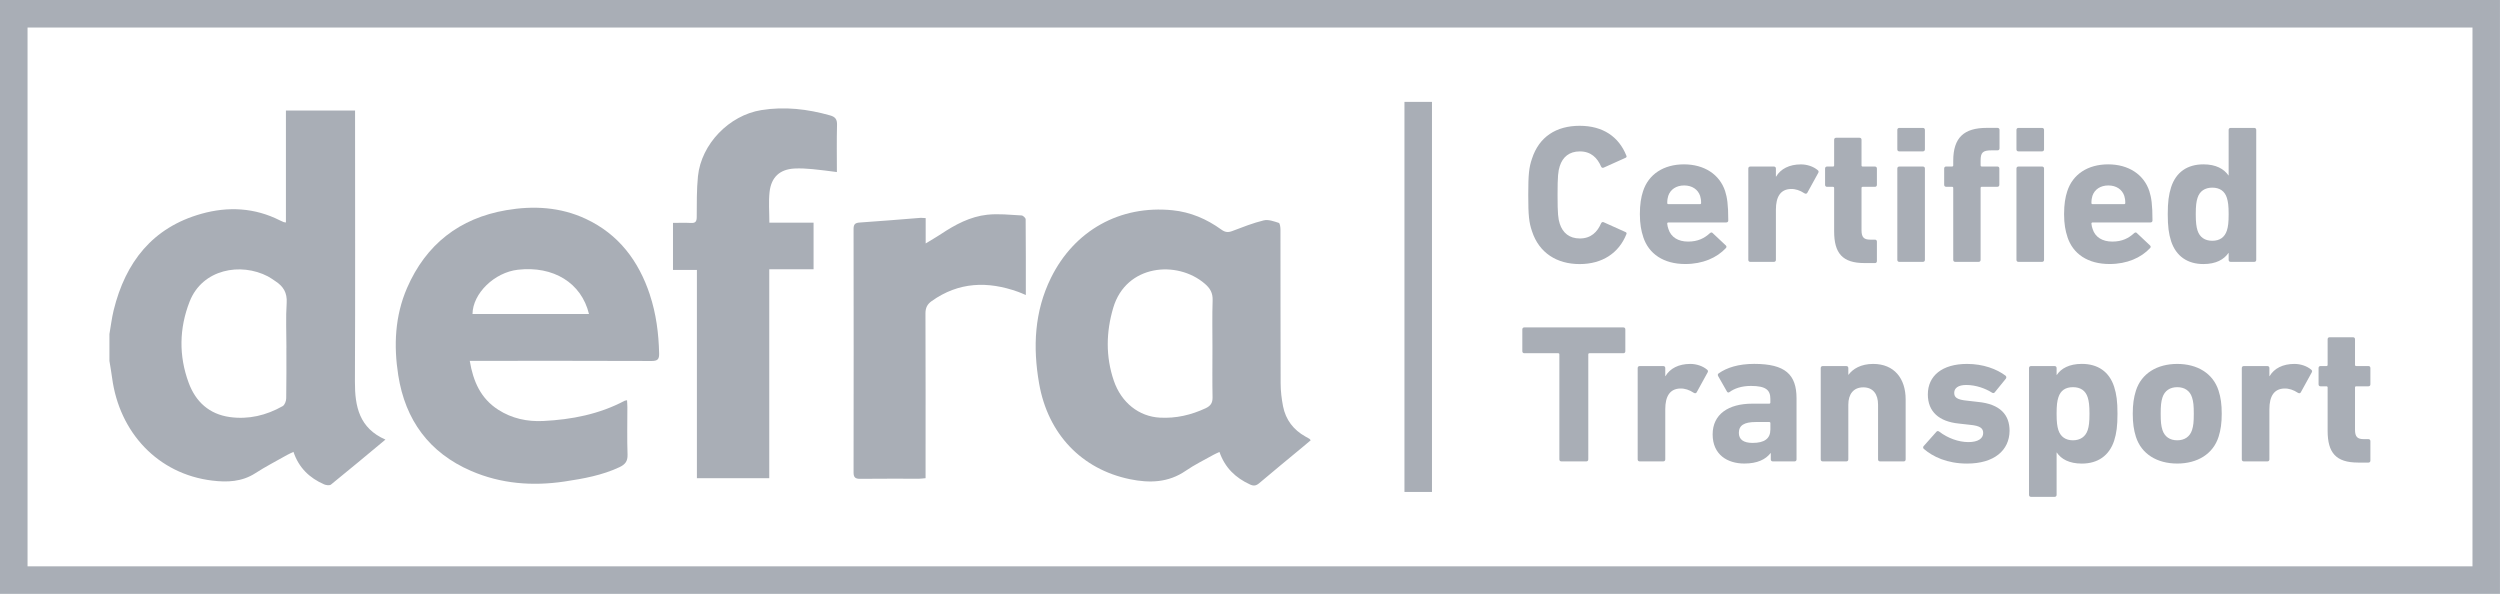 <svg xmlns="http://www.w3.org/2000/svg" viewBox="0 0 708.67 168.34"><defs><style>      .cls-1 {        fill: #a9aeb6;      }    </style></defs><g><g id="Layer_1"><g id="Layer_1-2" data-name="Layer_1"><g><path class="cls-1" d="M708.67,168.34H0V0h708.66v168.34h.01ZM7.81,160.54h693.06V7.81H7.81v152.73Z"></path><rect class="cls-1" x="398.12" y="28.88" width="7.8" height="110.57"></rect><path class="cls-1" d="M230.62,63.11v13.22h-12.56v59.23h-20.51v-59.04h-6.78v-13.34c1.72,0,3.41-.07,5.08.02,1.28.07,1.64-.4,1.65-1.66.03-3.87-.04-7.76.35-11.59.94-9.1,8.81-17.26,17.95-18.74,6.61-1.07,13.12-.31,19.54,1.51,1.44.41,1.98,1.12,1.93,2.69-.12,4.4-.04,8.81-.04,13.36-2.43-.3-4.68-.63-6.94-.83-1.68-.15-3.39-.26-5.07-.17-4.12.21-6.6,2.41-7.07,6.64-.31,2.8-.06,5.66-.06,8.7h12.53Z"></path><path class="cls-1" d="M262.4,61.83v7.18c1.74-1.07,3.08-1.82,4.35-2.67,4.02-2.67,8.27-4.95,13.09-5.47,3.2-.35,6.49.03,9.74.2.42.02,1.15.7,1.16,1.08.07,7.06.05,14.13.05,21.48-.91-.38-1.54-.68-2.2-.91-8.59-3.07-16.81-2.84-24.49,2.63-1.25.89-1.76,1.9-1.76,3.48.06,14.77.03,29.54.03,44.3v2.42c-.74.06-1.26.15-1.79.15-5.57,0-11.14-.03-16.7.03-1.38.02-1.93-.35-1.92-1.82.04-23,.03-46,0-69,0-1.32.42-1.74,1.75-1.83,5.73-.37,11.45-.88,17.17-1.32.41-.03.82.04,1.51.07h.01Z"></path><path class="cls-1" d="M100.61,108.2c.11-24.88.04-49.76.04-74.63v-2.24h-19.6v31.74c-.45-.08-.58-.08-.68-.13-.33-.14-.66-.29-.99-.45-7.16-3.63-14.71-4.01-22.25-1.9-13.9,3.88-21.56,13.73-24.91,27.35-.54,2.21-.81,4.5-1.2,6.75v7.63c.26,1.6.55,3.2.76,4.81,2.07,15.5,13,27.24,28.37,29.1,4.26.52,8.41.37,12.24-2.1,2.89-1.87,5.97-3.45,8.97-5.15.56-.31,1.15-.56,1.83-.89,1.52,4.54,4.57,7.41,8.68,9.21.57.25,1.56.38,1.95.06,5.12-4.14,10.17-8.37,15.44-12.75-7.4-3.23-8.68-9.35-8.65-16.4h0ZM81.18,98.56c0,4.78.04,9.56-.05,14.34,0,.77-.42,1.9-1.01,2.23-4.64,2.62-9.65,3.83-14.98,3.09-5.84-.81-9.67-4.34-11.65-9.69-2.84-7.66-2.7-15.48.26-23.04,3.62-9.26,14.51-11.14,22.18-7.15.75.39,1.43.91,2.14,1.37,2.23,1.45,3.38,3.27,3.19,6.16-.28,4.22-.07,8.46-.07,12.7h-.01Z"></path><path class="cls-1" d="M184.23,83.57c-3.18-9.59-8.83-17.16-18.18-21.53-7.21-3.37-14.86-3.78-22.55-2.46-13.25,2.28-22.74,9.68-28.11,22.04-3.44,7.93-3.82,16.33-2.5,24.75,1.99,12.7,8.77,21.99,20.67,27.13,8.47,3.66,17.39,4.35,26.49,2.99,5.32-.8,10.6-1.74,15.53-4.05,1.59-.75,2.38-1.65,2.31-3.57-.16-4.47-.05-8.95-.05-13.43,0-.64-.06-1.27-.09-1.98-.38.08-.56.08-.71.16-7.2,3.81-14.99,5.32-23.02,5.72-4.56.23-8.91-.7-12.8-3.2-4.93-3.17-7.08-7.97-8.06-13.85h2.75c16.28,0,32.56-.03,48.83.04,1.72,0,2.14-.54,2.1-2.16-.13-5.66-.84-11.21-2.62-16.59h0ZM133.94,89.01c.07-5.84,6.23-11.8,12.87-12.55,10.06-1.14,18.01,3.71,20.15,12.55h-33.03.01Z"></path><path class="cls-1" d="M371.17,124.38c-.36-.22-.74-.42-1.1-.62-3.42-1.9-5.62-4.77-6.37-8.6-.41-2.12-.68-4.31-.68-6.47-.06-14.53-.02-29.05-.05-43.58,0-.67-.14-1.82-.48-1.93-1.37-.44-2.96-1.03-4.27-.71-3.04.74-5.98,1.91-8.91,3.02-1.18.45-2.01.38-3.1-.41-4.13-2.99-8.74-4.97-13.83-5.48-14.89-1.51-27.84,5.73-34.46,19.15-4.72,9.57-5.16,19.68-3.37,29.94,2.51,14.38,12.08,24.33,25.75,27.15,5.55,1.14,10.9,1,15.83-2.4,2.48-1.71,5.23-3.04,7.86-4.52.5-.28,1.04-.5,1.69-.8,1.56,4.5,4.59,7.35,8.67,9.22,1.02.47,1.71.37,2.58-.36,4.15-3.52,8.37-6.97,12.56-10.45.69-.57,1.37-1.15,2.05-1.73-.19-.23-.25-.35-.35-.4l-.02-.02ZM343.69,98.69c0,4.66-.06,9.32.03,13.97.03,1.57-.58,2.41-1.95,3.06-4.13,1.93-8.42,2.92-13,2.67-5.9-.32-10.91-4.24-13.04-10.47-2.34-6.86-2.19-13.83-.16-20.68,3.64-12.29,18.13-13.57,25.97-6.8,1.47,1.27,2.27,2.59,2.2,4.65-.15,4.53-.05,9.07-.05,13.61h0Z"></path><g><path class="cls-1" d="M433.21,55.25c0-5.86.22-7.82,1.06-10.27,2.01-6.2,6.87-9.32,13.51-9.32s11.11,3.13,13.23,8.43c.17.28.06.56-.28.67l-6.09,2.74c-.34.17-.62.06-.78-.28-1.06-2.46-2.85-4.3-6.03-4.3-2.96,0-4.86,1.56-5.69,4.19-.45,1.4-.62,2.74-.62,8.15s.17,6.76.62,8.15c.84,2.62,2.74,4.19,5.69,4.19,3.18,0,4.97-1.84,6.03-4.3.17-.34.45-.45.78-.28l6.09,2.74c.34.11.45.39.28.67-2.12,5.3-6.81,8.43-13.23,8.43s-11.5-3.13-13.51-9.32c-.84-2.46-1.06-4.41-1.06-10.27v-.02Z"></path><path class="cls-1" d="M465.8,67.14c-.56-1.67-.95-3.63-.95-6.42s.34-4.8.89-6.48c1.56-4.86,5.86-7.65,11.61-7.65s10.11,2.85,11.67,7.59c.56,1.79.89,3.74.89,8.32,0,.34-.22.56-.61.56h-16.36c-.22,0-.34.11-.34.34.06.56.17,1.06.34,1.51.73,2.34,2.79,3.57,5.58,3.57s4.63-.95,6.2-2.4c.28-.22.56-.28.78,0l3.68,3.46c.28.22.28.56.06.78-2.57,2.74-6.53,4.52-11.5,4.52-6.14,0-10.38-2.85-11.95-7.7h0ZM481.88,57.87c.22,0,.33-.11.33-.33,0-.84-.11-1.45-.28-2.01-.62-1.84-2.29-2.96-4.52-2.96s-3.91,1.12-4.52,2.96c-.17.56-.28,1.17-.28,2.01,0,.22.11.33.34.33h8.93Z"></path><path class="cls-1" d="M496.15,74.23c-.34,0-.56-.22-.56-.56v-25.9c0-.34.22-.56.56-.56h6.7c.34,0,.56.22.56.56v2.29h.06c1.28-2.18,3.74-3.46,7.03-3.46,1.79,0,3.57.62,4.75,1.62.28.22.34.45.17.78l-3.13,5.69c-.22.28-.45.28-.78.11-1.28-.84-2.57-1.28-3.91-1.23-2.9.11-4.19,2.23-4.19,5.86v14.24c0,.34-.22.56-.56.56h-6.7Z"></path><path class="cls-1" d="M528.52,74.57c-6.25,0-8.6-2.79-8.6-8.99v-12.28c0-.22-.11-.34-.34-.34h-1.67c-.34,0-.56-.22-.56-.56v-4.63c0-.34.22-.56.56-.56h1.67c.22,0,.34-.11.34-.34v-7.26c0-.34.22-.56.56-.56h6.64c.34,0,.56.22.56.56v7.26c0,.22.11.34.34.34h3.46c.34,0,.56.22.56.56v4.63c0,.34-.22.56-.56.56h-3.46c-.22,0-.34.11-.34.34v11.95c0,2.01.67,2.68,2.46,2.68h1.34c.34,0,.56.22.56.56v5.53c0,.34-.22.56-.56.56h-2.96Z"></path><path class="cls-1" d="M538.39,42.91c-.34,0-.56-.22-.56-.56v-5.53c0-.34.22-.56.56-.56h6.7c.34,0,.56.22.56.56v5.53c0,.33-.22.56-.56.56h-6.7ZM538.39,74.23c-.34,0-.56-.22-.56-.56v-25.9c0-.34.22-.56.56-.56h6.7c.34,0,.56.22.56.56v25.9c0,.34-.22.56-.56.56h-6.7Z"></path><path class="cls-1" d="M554.24,74.23c-.33,0-.56-.22-.56-.56v-20.38c0-.22-.11-.34-.34-.34h-1.67c-.34,0-.56-.22-.56-.56v-4.63c0-.34.22-.56.56-.56h1.67c.22,0,.34-.11.34-.34v-1.28c0-6.59,3.07-9.33,9.49-9.33h3.07c.33,0,.56.22.56.56v5.25c0,.34-.22.56-.56.56h-1.73c-2.46,0-3.07.62-3.07,2.9v1.34c0,.22.11.34.34.34h4.41c.34,0,.56.22.56.56v4.63c0,.34-.22.56-.56.56h-4.41c-.22,0-.34.11-.34.34v20.38c0,.34-.22.56-.56.56h-6.65.01ZM572.16,42.91c-.34,0-.56-.22-.56-.56v-5.53c0-.34.22-.56.56-.56h6.7c.34,0,.56.22.56.56v5.53c0,.33-.22.56-.56.56h-6.7ZM572.16,74.23c-.34,0-.56-.22-.56-.56v-25.9c0-.34.22-.56.56-.56h6.7c.34,0,.56.22.56.56v25.9c0,.34-.22.56-.56.56h-6.7Z"></path><path class="cls-1" d="M586.05,67.14c-.56-1.67-.95-3.63-.95-6.42s.34-4.8.89-6.48c1.56-4.86,5.86-7.65,11.61-7.65s10.11,2.85,11.67,7.59c.56,1.79.89,3.74.89,8.32,0,.34-.22.56-.61.56h-16.36c-.22,0-.34.11-.34.34.06.56.17,1.06.34,1.51.73,2.34,2.79,3.57,5.58,3.57s4.63-.95,6.2-2.4c.28-.22.56-.28.78,0l3.68,3.46c.28.22.28.56.06.78-2.57,2.74-6.53,4.52-11.5,4.52-6.14,0-10.38-2.85-11.95-7.7h0ZM602.12,57.87c.22,0,.33-.11.33-.33,0-.84-.11-1.45-.28-2.01-.62-1.84-2.29-2.96-4.52-2.96s-3.91,1.12-4.52,2.96c-.17.56-.28,1.17-.28,2.01,0,.22.11.33.34.33h8.93Z"></path><path class="cls-1" d="M632.31,74.23c-.34,0-.56-.22-.56-.56v-1.95h-.06c-1.28,1.84-3.52,3.13-7.09,3.13-4.52,0-7.76-2.23-9.16-6.48-.67-2.12-.95-4.19-.95-7.65s.28-5.53.95-7.65c1.4-4.3,4.63-6.48,9.16-6.48,3.57,0,5.81,1.29,7.09,3.13h.06v-12.9c0-.34.22-.56.56-.56h6.7c.34,0,.56.22.56.56v36.85c0,.34-.22.56-.56.56h-6.7ZM631.25,65.35c.34-1.06.5-2.23.5-4.63s-.17-3.57-.5-4.63c-.61-1.95-2.07-2.9-4.13-2.9s-3.57.95-4.19,2.9c-.34,1.06-.5,2.23-.5,4.63s.17,3.57.5,4.63c.62,1.9,2.07,2.9,4.19,2.9s3.52-1.01,4.13-2.9Z"></path><path class="cls-1" d="M442.59,130.79c-.34,0-.56-.22-.56-.56v-29.76c0-.22-.11-.34-.34-.34h-9.6c-.33,0-.56-.22-.56-.56v-6.2c0-.34.22-.56.56-.56h28.08c.34,0,.56.22.56.56v6.2c0,.34-.22.56-.56.56h-9.6c-.22,0-.34.11-.34.34v29.76c0,.34-.22.56-.56.56h-7.09,0Z"></path><path class="cls-1" d="M464.79,130.79c-.34,0-.56-.22-.56-.56v-25.9c0-.34.22-.56.56-.56h6.7c.34,0,.56.22.56.56v2.29h.06c1.28-2.18,3.74-3.46,7.03-3.46,1.79,0,3.57.62,4.75,1.62.28.22.34.45.17.78l-3.13,5.69c-.22.28-.45.28-.78.11-1.28-.84-2.57-1.28-3.91-1.23-2.9.11-4.19,2.23-4.19,5.86v14.24c0,.34-.22.56-.56.56h-6.7Z"></path><path class="cls-1" d="M502.52,130.79c-.33,0-.56-.22-.56-.56v-1.79h-.06c-1.4,1.79-3.74,2.96-7.43,2.96-4.8,0-8.99-2.51-8.99-8.26s4.52-8.71,11.22-8.71h4.8c.22,0,.34-.11.34-.33v-1.01c0-2.51-1.23-3.69-5.53-3.69-2.74,0-4.75.78-6.03,1.73-.28.22-.56.17-.73-.11l-2.51-4.41c-.17-.34-.11-.62.17-.78,2.29-1.62,5.58-2.68,10.05-2.68,8.82,0,12,3.02,12,9.77v17.31c0,.34-.22.56-.56.56h-6.2.02ZM501.85,121.8v-1.84c0-.22-.11-.33-.34-.33h-3.8c-3.3,0-4.8.95-4.8,3.07,0,1.9,1.34,2.85,3.91,2.85,3.35,0,5.02-1.23,5.02-3.74h.01Z"></path><path class="cls-1" d="M532.93,130.79c-.34,0-.56-.22-.56-.56v-15.52c0-2.96-1.4-4.91-4.19-4.91s-4.24,1.95-4.24,4.91v15.52c0,.34-.22.56-.56.56h-6.7c-.34,0-.56-.22-.56-.56v-25.9c0-.34.22-.56.56-.56h6.7c.34,0,.56.22.56.56v1.9h.06c1.23-1.67,3.52-3.07,6.98-3.07,5.97,0,9.21,4.13,9.21,10.05v17.03c0,.34-.22.56-.56.56h-6.7Z"></path><path class="cls-1" d="M545.31,127.22c-.22-.22-.22-.56,0-.78l3.63-4.08c.22-.22.5-.22.78,0,2.4,1.84,5.47,2.96,8.26,2.96s4.19-1.06,4.19-2.57c0-1.28-.73-2.07-3.85-2.34l-3.02-.34c-5.69-.56-8.82-3.41-8.82-8.26,0-5.3,4.08-8.65,11.11-8.65,4.58,0,8.43,1.45,10.94,3.35.22.22.28.56.06.84l-3.13,3.85c-.22.28-.5.28-.78.11-1.84-1.17-4.52-2.18-7.31-2.18-2.29,0-3.41.89-3.41,2.23,0,1.23.67,1.95,3.74,2.23l2.96.34c6.37.61,8.99,3.68,8.99,8.21-.06,5.53-4.36,9.27-12.06,9.27-5.64,0-9.71-1.95-12.28-4.19Z"></path><path class="cls-1" d="M575.72,140.84c-.34,0-.56-.22-.56-.56v-35.95c0-.34.22-.56.56-.56h6.7c.34,0,.56.22.56.56v1.95h.06c1.23-1.84,3.52-3.13,7.09-3.13,4.52,0,7.76,2.18,9.16,6.48.67,2.12.95,4.13.95,7.65s-.28,5.53-.95,7.65c-1.4,4.24-4.63,6.48-9.16,6.48-3.57,0-5.86-1.28-7.09-3.13h-.06v12c0,.34-.22.56-.56.56h-6.7ZM591.8,121.91c.34-1.06.5-2.23.5-4.63s-.17-3.57-.5-4.63c-.62-1.95-2.07-2.9-4.19-2.9s-3.52.95-4.13,2.9c-.34,1.06-.5,2.23-.5,4.63s.17,3.57.5,4.63c.62,1.9,2.07,2.9,4.13,2.9s3.57-1.01,4.19-2.9Z"></path><path class="cls-1" d="M605.46,123.81c-.61-1.95-.89-3.85-.89-6.53s.28-4.58.89-6.53c1.56-4.91,6.03-7.59,11.72-7.59s10.16,2.68,11.72,7.59c.62,1.95.89,3.85.89,6.53s-.28,4.58-.89,6.53c-1.56,4.91-6.03,7.59-11.72,7.59s-10.16-2.68-11.72-7.59ZM621.37,121.91c.39-1.23.5-2.34.5-4.63s-.11-3.41-.5-4.63c-.61-1.9-2.12-2.9-4.19-2.9s-3.57,1.01-4.19,2.9c-.39,1.23-.5,2.35-.5,4.63s.11,3.41.5,4.63c.62,1.9,2.12,2.9,4.19,2.9s3.57-1.01,4.19-2.9Z"></path><path class="cls-1" d="M636.04,130.79c-.34,0-.56-.22-.56-.56v-25.9c0-.34.22-.56.56-.56h6.7c.34,0,.56.22.56.56v2.29h.06c1.28-2.18,3.74-3.46,7.03-3.46,1.79,0,3.57.62,4.75,1.62.28.22.34.45.17.78l-3.13,5.69c-.22.28-.45.28-.78.11-1.28-.84-2.57-1.28-3.91-1.23-2.9.11-4.19,2.23-4.19,5.86v14.24c0,.34-.22.56-.56.56h-6.7Z"></path><path class="cls-1" d="M668.41,131.12c-6.25,0-8.6-2.79-8.6-8.99v-12.28c0-.22-.11-.34-.34-.34h-1.67c-.34,0-.56-.22-.56-.56v-4.63c0-.34.22-.56.56-.56h1.67c.22,0,.34-.11.34-.34v-7.26c0-.34.22-.56.56-.56h6.64c.34,0,.56.22.56.56v7.26c0,.22.11.34.34.34h3.46c.33,0,.56.22.56.56v4.63c0,.34-.22.56-.56.56h-3.46c-.22,0-.34.11-.34.34v11.95c0,2.01.67,2.68,2.46,2.68h1.34c.33,0,.56.22.56.56v5.53c0,.34-.22.56-.56.56h-2.96Z"></path></g></g></g></g></g></svg>